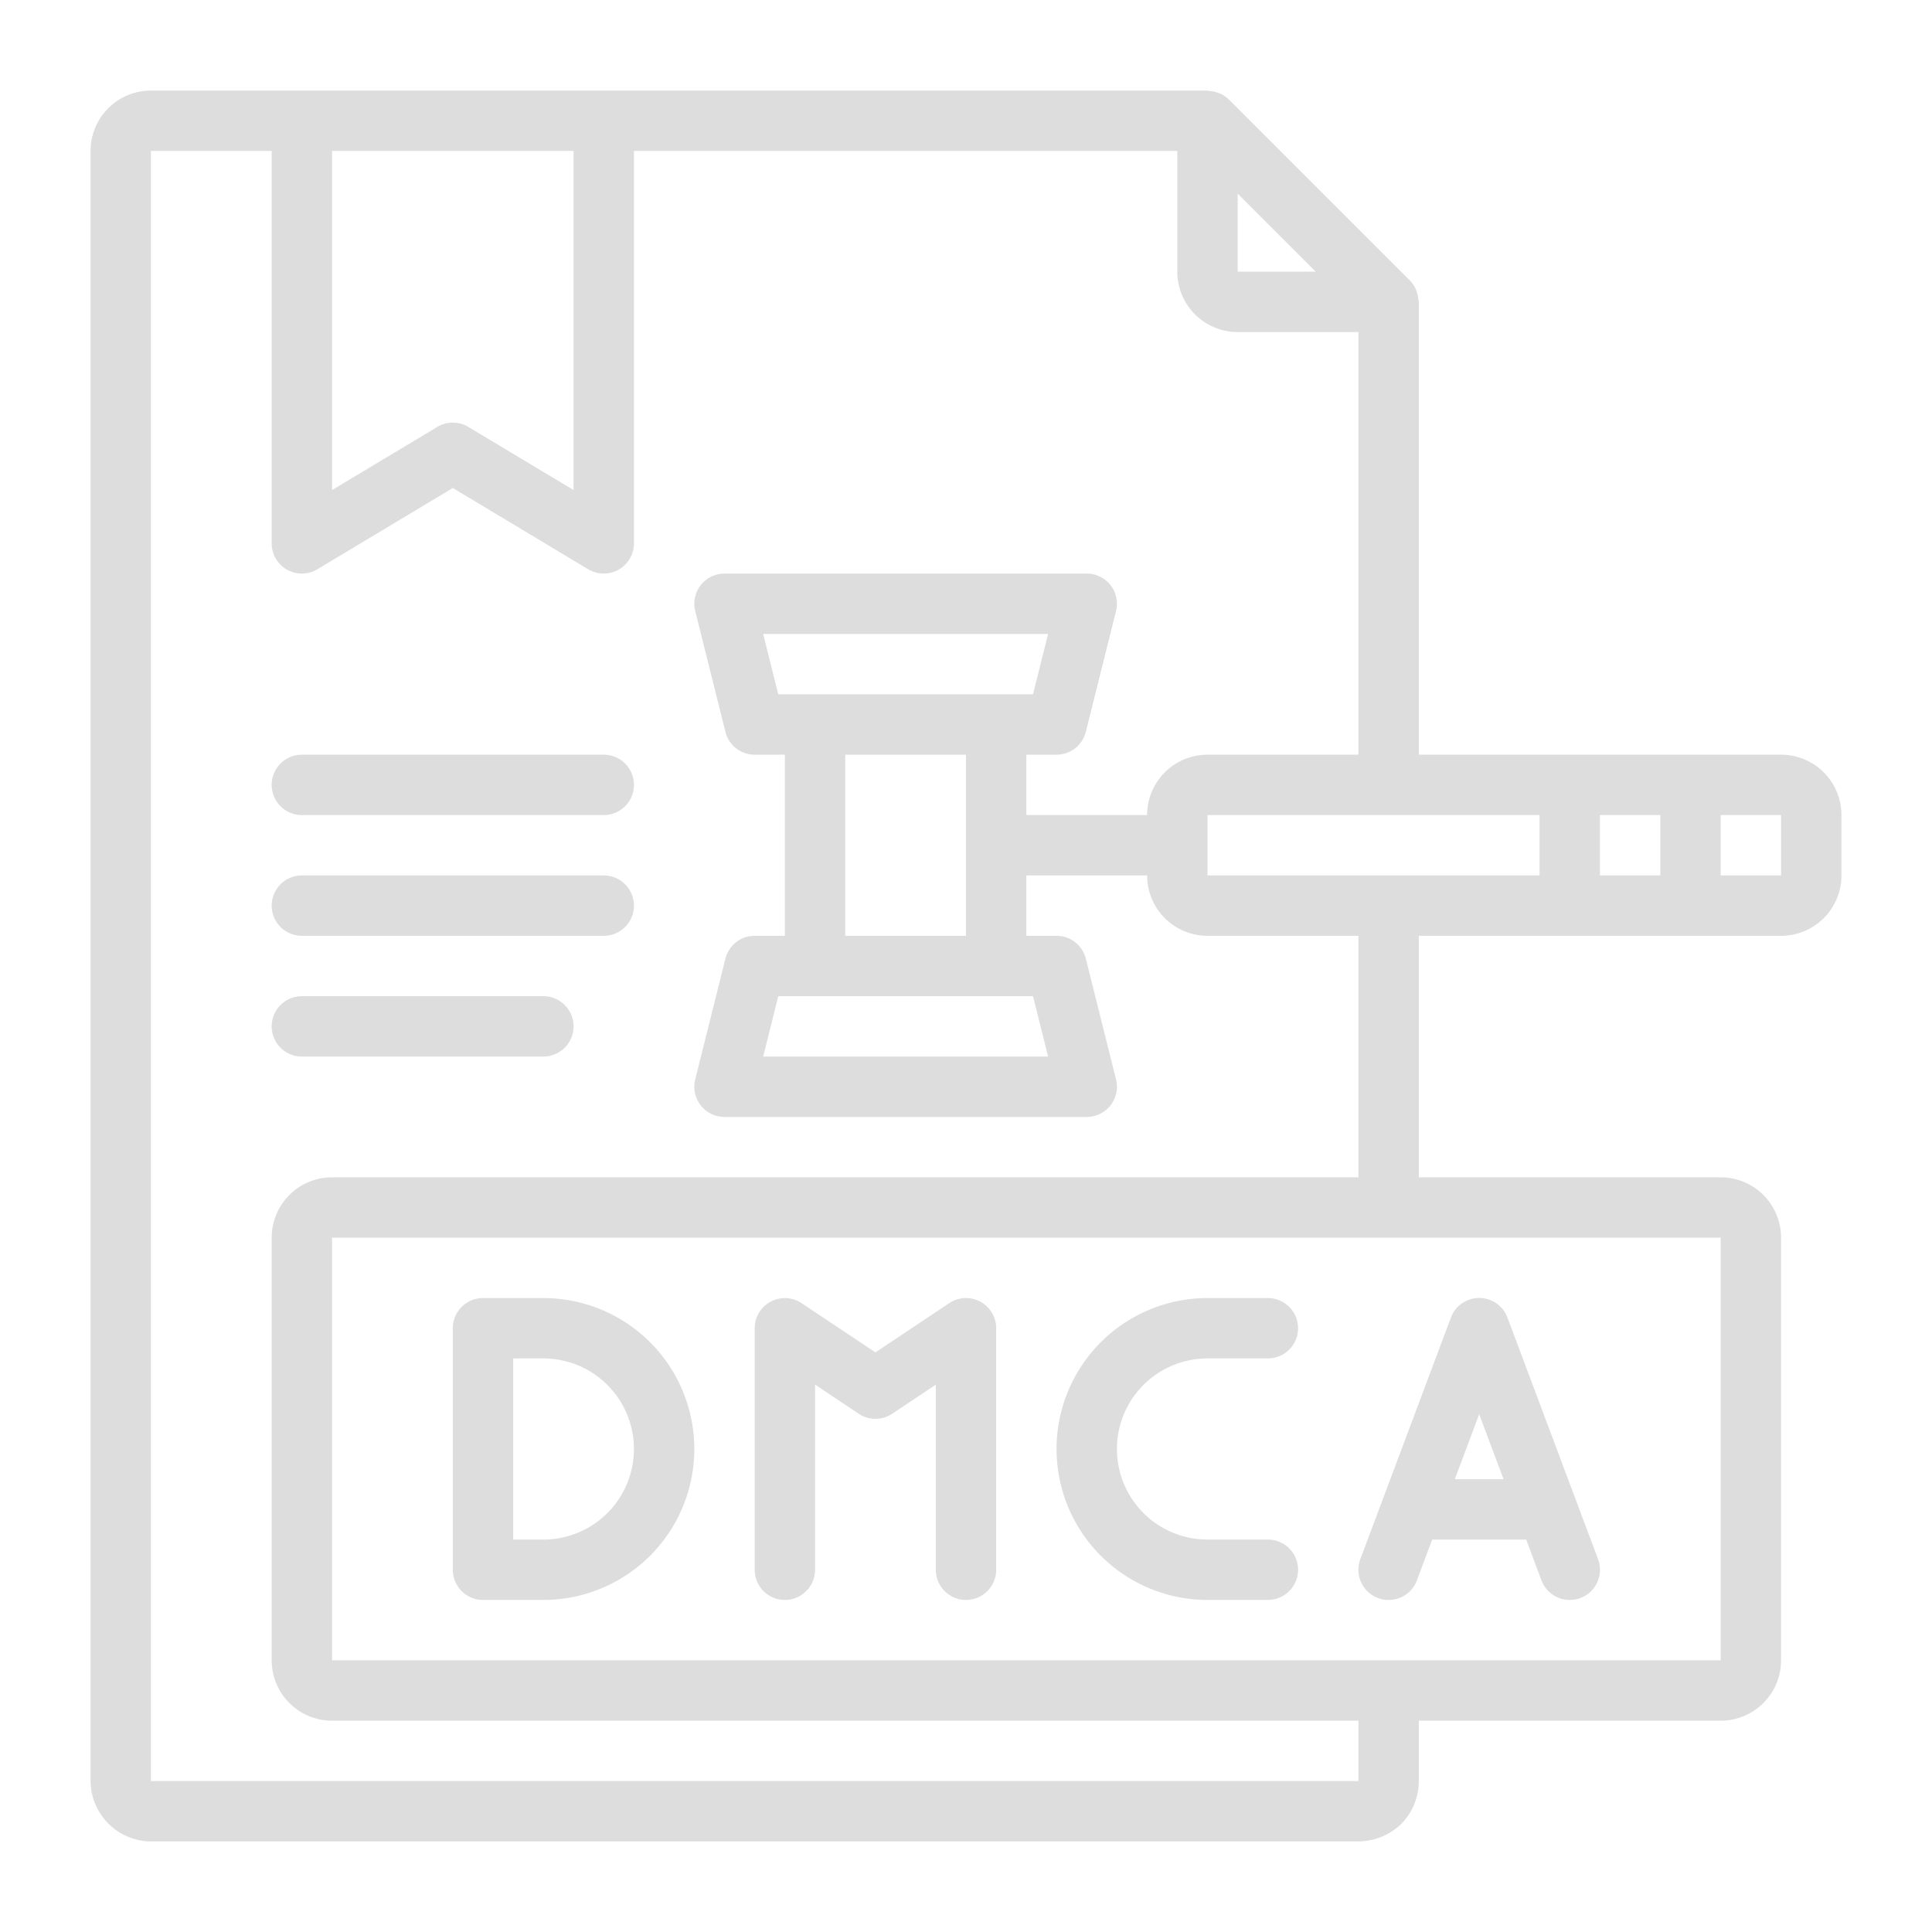 <?xml version="1.0"?>
<svg xmlns="http://www.w3.org/2000/svg" xmlns:xlink="http://www.w3.org/1999/xlink" xmlns:svgjs="http://svgjs.com/svgjs" version="1.1" width="512" height="512" x="0" y="0" viewBox="0 0 64 64" style="enable-background:new 0 0 512 512" xml:space="preserve" class=""><g><title>18 DMCA Notice</title><g id="_18_DMCA_Notice" data-name="18 DMCA Notice"><path d="M59,25H47V10c0-.021-.011-.039-.012-.06a1,1,0,0,0-.054-.266A.948.948,0,0,0,46.9,9.58a1.013,1.013,0,0,0-.189-.281l-.006-.007-6-6L40.7,3.288a.993.993,0,0,0-.279-.188c-.032-.015-.065-.023-.1-.035a.975.975,0,0,0-.262-.052C40.04,3.011,40.022,3,40,3H5A2,2,0,0,0,3,5V59a2.017,2.017,0,0,0,2,2H45a2.065,2.065,0,0,0,1.438-.6A2.032,2.032,0,0,0,47,59V57H57a2,2,0,0,0,2-2V41a2,2,0,0,0-2-2H47V31H59a2,2,0,0,0,2-2V27A2,2,0,0,0,59,25ZM46,29H40l0-2H51v2Zm7-2h2v2H53ZM43.586,9H41V6.414ZM19,5V16.233l-3.485-2.09a1,1,0,0,0-1.03,0L11,16.233V5ZM57,55H11V41H57ZM45,39H11a2,2,0,0,0-2,2V55a2,2,0,0,0,2,2H45v2H5V5H9V18a1,1,0,0,0,1.515.857L15,16.166l4.485,2.691A1,1,0,0,0,21,18V5H39V9a2,2,0,0,0,2,2h4V25H40a2,2,0,0,0-2,2H34V25h1a1,1,0,0,0,.97-.758l1-4A1,1,0,0,0,36,19H24a1,1,0,0,0-.97,1.242l1,4A1,1,0,0,0,25,25h1v6H25a1,1,0,0,0-.97.758l-1,4A1,1,0,0,0,24,37H36a1,1,0,0,0,.97-1.242l-1-4A1,1,0,0,0,35,31H34V29h4a2,2,0,0,0,2,2h5ZM27,33h7.219l.5,2H25.281l.5-2Zm1-2V25h4v6Zm5-8H25.781l-.5-2h9.438l-.5,2Zm26,6H57V27h2Z" fill="#dddddd" data-original="#000000" class=""/><path d="M18,43H16a1,1,0,0,0-1,1v8a1,1,0,0,0,1,1h2a5,5,0,0,0,0-10Zm0,8H17V45h1a3,3,0,0,1,0,6Z" fill="#dddddd" data-original="#000000" class=""/><path d="M32.472,43.118a1,1,0,0,0-1.027.05L29,44.8l-2.445-1.63A1,1,0,0,0,25,44v8a1,1,0,0,0,2,0V45.868l1.445.964a1,1,0,0,0,1.11,0L31,45.868V52a1,1,0,0,0,2,0V44A1,1,0,0,0,32.472,43.118Z" fill="#dddddd" data-original="#000000" class=""/><path d="M40,45h2a1,1,0,0,0,0-2H40a5,5,0,0,0,0,10h2a1,1,0,0,0,0-2H40a3,3,0,0,1,0-6Z" fill="#dddddd" data-original="#000000" class=""/><path d="M45.648,52.937a1,1,0,0,0,1.289-.585L47.443,51h3.114l.506,1.352A1,1,0,0,0,52,53a1.038,1.038,0,0,0,.352-.063,1,1,0,0,0,.585-1.289l-3-8a1,1,0,0,0-1.874,0l-3,8A1,1,0,0,0,45.648,52.937ZM49,46.848,49.807,49H48.193Z" fill="#dddddd" data-original="#000000" class=""/><path d="M20,25H10a1,1,0,0,0,0,2H20a1,1,0,0,0,0-2Z" fill="#dddddd" data-original="#000000" class=""/><path d="M20,29H10a1,1,0,0,0,0,2H20a1,1,0,0,0,0-2Z" fill="#dddddd" data-original="#000000" class=""/><path d="M18,33H10a1,1,0,0,0,0,2h8a1,1,0,0,0,0-2Z" fill="#dddddd" data-original="#000000" class=""/></g></g></svg>
